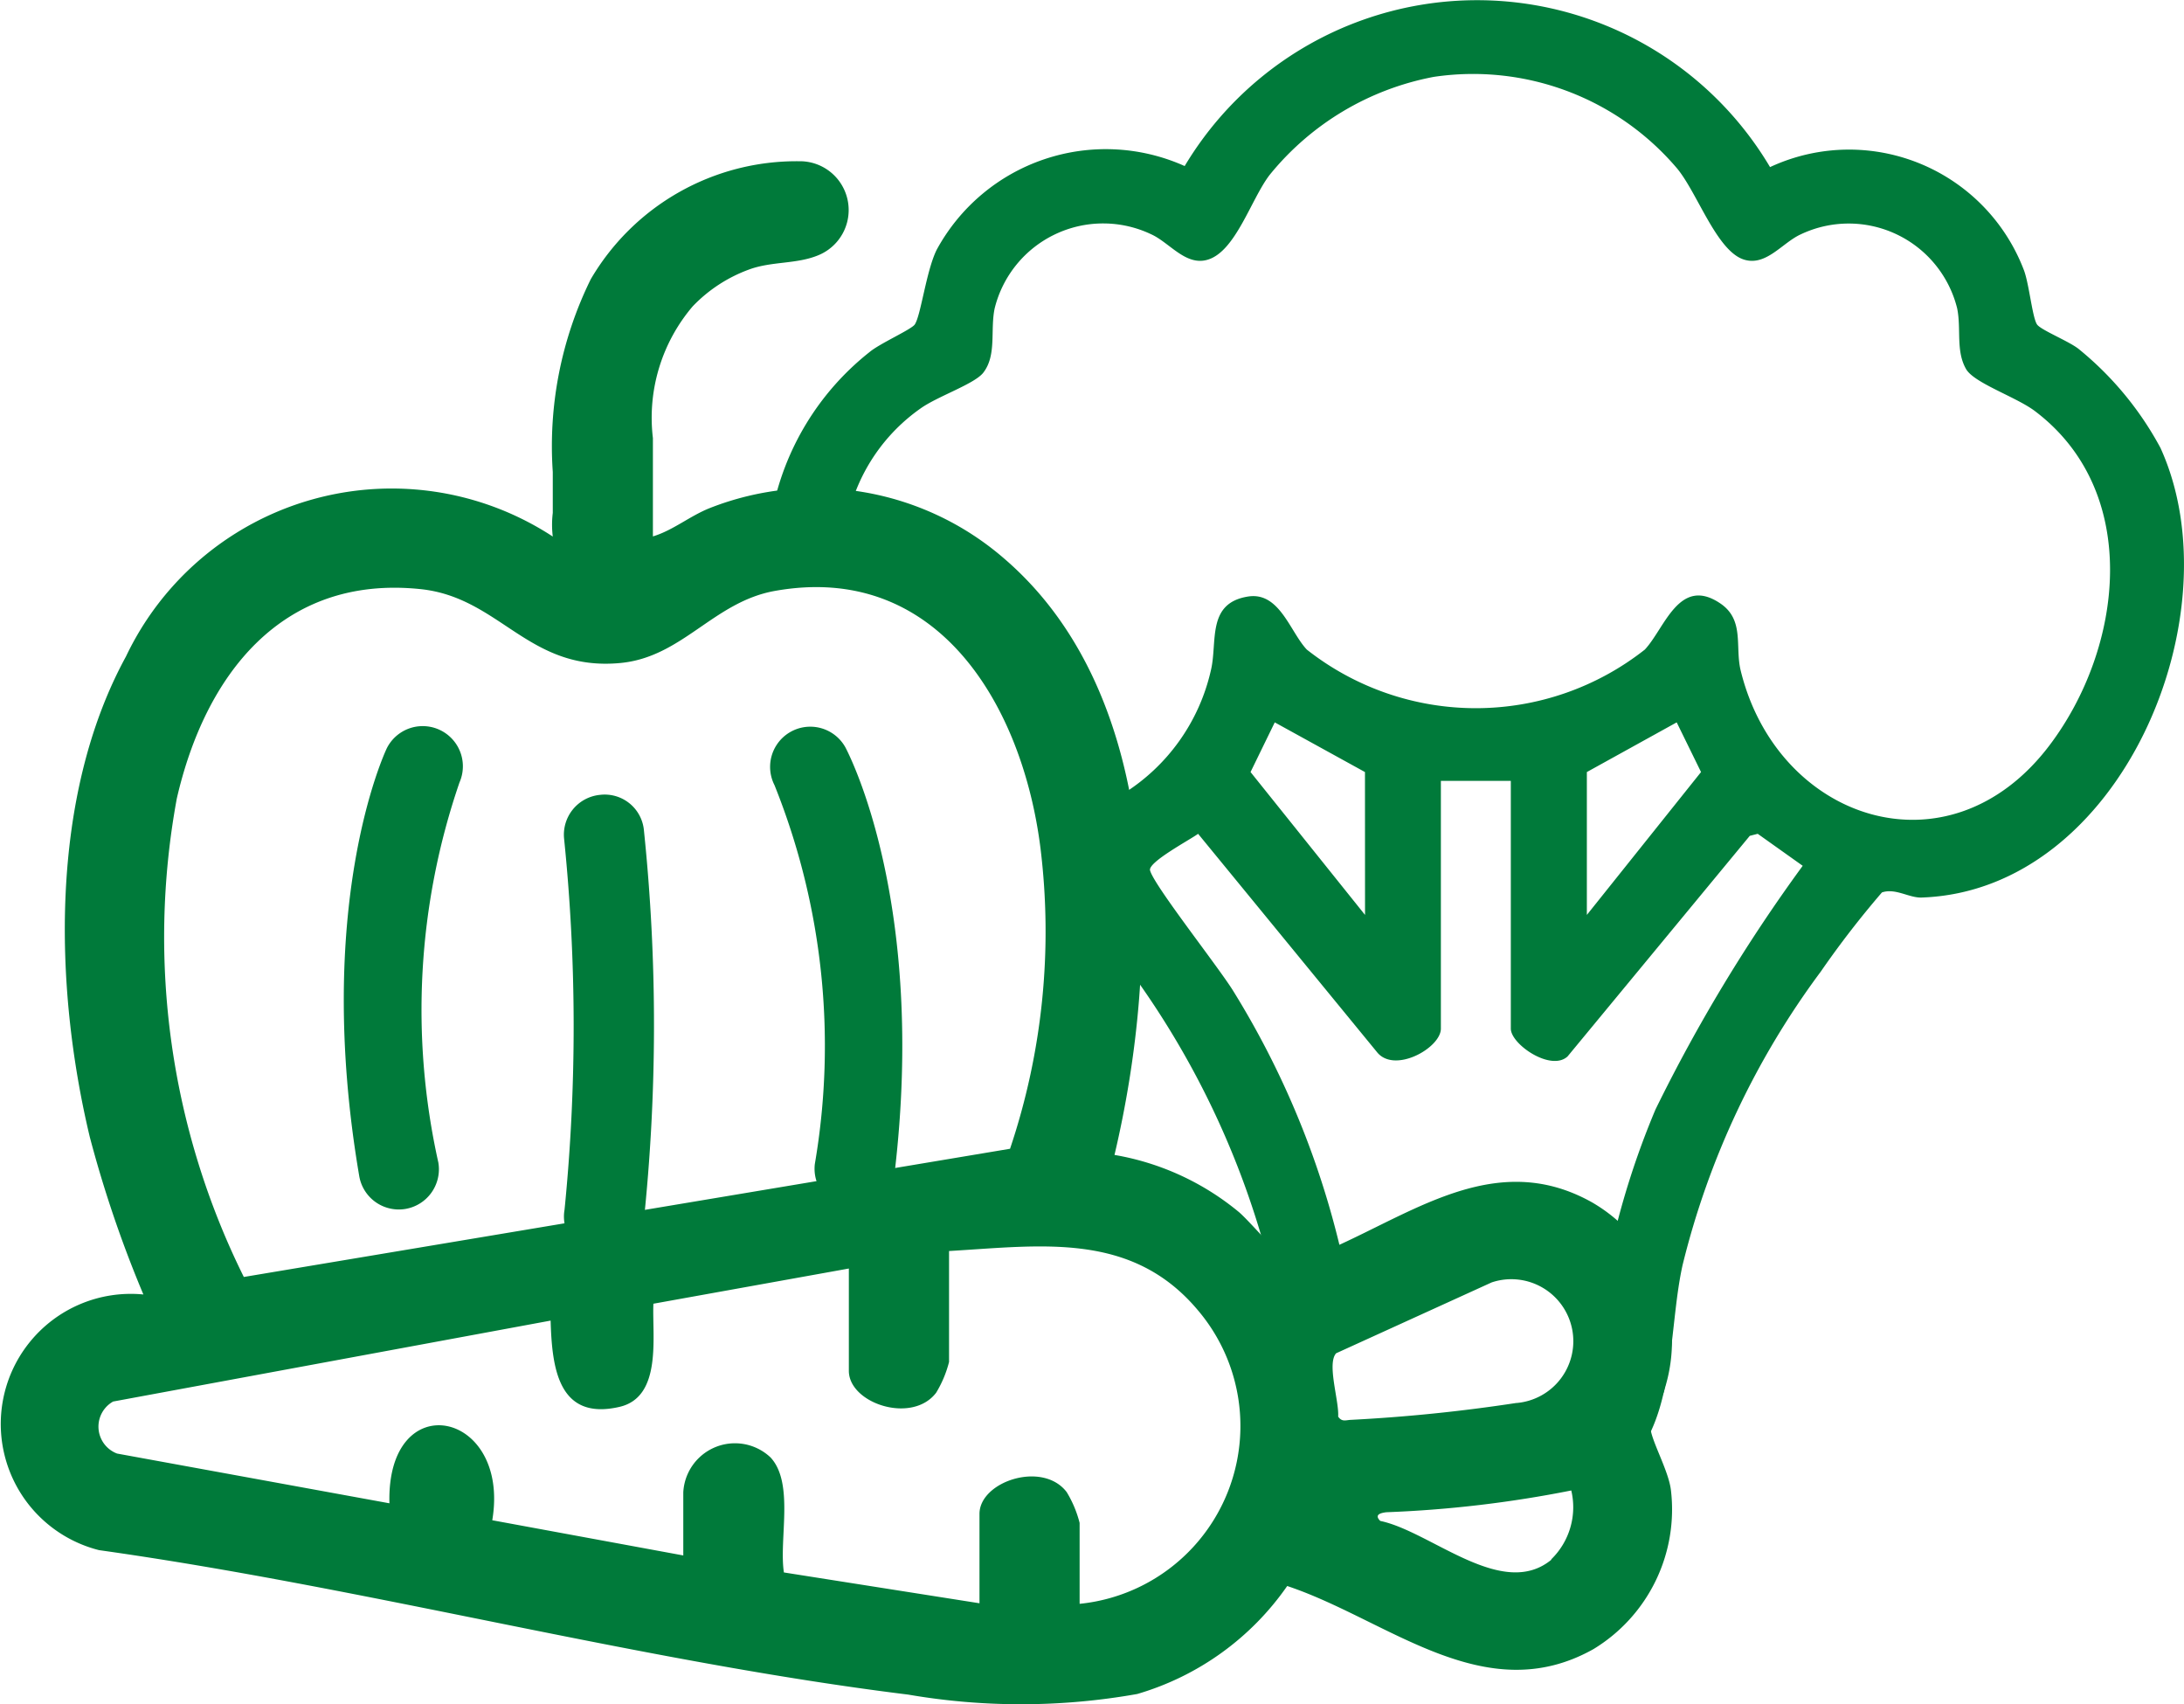 <svg xmlns="http://www.w3.org/2000/svg" xmlns:xlink="http://www.w3.org/1999/xlink" width="35.444" height="27.653" viewBox="0 0 35.444 27.653">
  <defs>
    <clipPath id="clip-path">
      <rect id="Rectangle_1057" data-name="Rectangle 1057" width="35.444" height="27.653" fill="#007a3a"/>
    </clipPath>
  </defs>
  <g id="vegetable" transform="translate(-653.762 -857)">
    <g id="Group_1953" data-name="Group 1953" transform="translate(653.762 857)">
      <g id="Group_1952" data-name="Group 1952" transform="translate(0 0)" clip-path="url(#clip-path)">
        <path id="Path_2473" data-name="Path 2473" d="M27.013,21.935A2.6,2.6,0,0,0,25.838,18.9c-1.764-.989-3.254.487-4.888,1-.085-.008-.677-.707-.851-.849a4.3,4.3,0,0,0-2.012-.921c.731-3.092.829-7.435-1.8-9.684a4.678,4.678,0,0,0-4.77-.81c-.323.129-.594.36-.921.459V6.5a2.785,2.785,0,0,1,.645-2.137,2.408,2.408,0,0,1,.92-.6c.367-.134.769-.083,1.122-.231a.792.792,0,0,0-.317-1.524A3.87,3.87,0,0,0,9.587,3.923,6.126,6.126,0,0,0,8.971,7.05c0,.221,0,.443,0,.664a1.568,1.568,0,0,0,0,.383,4.775,4.775,0,0,0-6.926,1.945C.806,12.309.87,15.38,1.457,17.838a19.176,19.176,0,0,0,.87,2.556,2.111,2.111,0,0,0-.72,4.148c4.355.611,8.786,1.807,13.133,2.344a10.782,10.782,0,0,0,3.716-.01,4.5,4.5,0,0,0,2.434-1.752c1.636.545,3.2,2.015,4.968,1.025a2.65,2.65,0,0,0,1.258-2.591c-.043-.32-.319-.793-.334-1.014-.013-.189.18-.409.232-.608M2.869,12.349c.459-2,1.7-3.628,3.945-3.4,1.305.13,1.752,1.341,3.252,1.2,1.007-.094,1.511-.989,2.505-1.169,2.664-.479,4.028,1.881,4.315,4.174a11.062,11.062,0,0,1-.494,4.876L3.957,20.11a12.406,12.406,0,0,1-1.088-7.761M17.521,25.413V24.1a1.821,1.821,0,0,0-.21-.5c-.391-.513-1.415-.172-1.415.354v1.45l-3.174-.5c-.083-.535.172-1.45-.218-1.867a.84.84,0,0,0-1.415.567v1.024l-3.1-.571c.3-1.786-1.718-2.2-1.669-.275L1.9,22.975a.467.467,0,0,1-.064-.844l7.1-1.313c.022.749.116,1.63,1.116,1.4.7-.16.529-1.15.552-1.674l3.172-.571v1.66c0,.528,1.024.869,1.416.356a1.821,1.821,0,0,0,.21-.5v-1.8c1.494-.087,2.957-.319,4.031.952a2.9,2.9,0,0,1-1.911,4.772m7.658-.718c-.8.662-1.955-.455-2.78-.627-.1-.1,0-.129.1-.141a19,19,0,0,0,3-.353,1.179,1.179,0,0,1-.328,1.12m-.562-2.54a26.9,26.9,0,0,1-2.7.275c-.079.007-.135.031-.193-.053.017-.257-.186-.857-.033-1.028l2.525-1.15a1.006,1.006,0,1,1,.4,1.957" transform="translate(0 0.608)" fill="#007a3a"/>
        <path id="Path_2474" data-name="Path 2474" d="M32.156,7.276a5.291,5.291,0,0,0-1.325-1.608c-.15-.126-.625-.314-.684-.405-.076-.116-.126-.649-.211-.877a3.037,3.037,0,0,0-4.121-1.675,5.529,5.529,0,0,0-9.5-.017,3.124,3.124,0,0,0-4.026,1.361c-.169.345-.254,1.055-.353,1.208-.052.081-.569.309-.735.449A4.373,4.373,0,0,0,9.614,8.335c.025,0,.047-.021.072-.023a.629.629,0,0,1,.322.016l-.146-.021a6.545,6.545,0,0,0,1,.023,2.947,2.947,0,0,1,1.162-1.7c.277-.2.883-.4,1.024-.585.22-.287.108-.69.184-1.045a1.814,1.814,0,0,1,2.537-1.2c.3.134.565.524.924.412.451-.139.7-.981,1-1.373a4.506,4.506,0,0,1,2.666-1.592,4.341,4.341,0,0,1,3.95,1.489c.33.4.642,1.339,1.084,1.476.36.112.623-.277.925-.412A1.814,1.814,0,0,1,28.851,5c.07.335-.025.693.146.989.132.227.812.451,1.116.68,1.742,1.315,1.432,3.845.237,5.424-1.636,2.161-4.418,1.219-5.012-1.216-.094-.39.066-.821-.332-1.088-.667-.449-.9.406-1.223.75a4.432,4.432,0,0,1-5.486,0c-.271-.287-.442-.939-.951-.861-.681.106-.494.74-.606,1.2a3.189,3.189,0,0,1-1.433,2.006,16.558,16.558,0,0,1-.027,2.667,13.922,13.922,0,0,1,2.367,4.816,6.469,6.469,0,0,1,.115.671,6.5,6.5,0,0,1,1.113-.366l.055-.013a14.126,14.126,0,0,0-1.823-4.575c-.238-.388-1.294-1.722-1.354-1.963-.034-.134.645-.494.78-.593l2.9,3.538c.281.362,1.04-.063,1.04-.377v-4.02h1.135v4.02c0,.254.651.7.921.451l2.957-3.579.129-.033.73.519A26.311,26.311,0,0,0,23.956,18a13.265,13.265,0,0,0-.746,2.365,1.9,1.9,0,0,1,.367.843,6.045,6.045,0,0,1,.056.946,12.194,12.194,0,0,0,.082,1.36c.548-.787.474-2.068.681-2.991a13.259,13.259,0,0,1,2.242-4.759,15.316,15.316,0,0,1,.993-1.285c.221-.074.44.091.645.083,3.239-.113,5.1-4.587,3.88-7.284M19.242,14.844l-1.858-2.318.393-.806,1.464.806Zm3.6,0V12.526L24.3,11.72l.395.806Z" transform="translate(2.911 0)" fill="#007a3a"/>
        <path id="Path_2475" data-name="Path 2475" d="M5.174,16.889a.651.651,0,0,1-.641-.542c-.744-4.367.4-6.841.449-6.944a.652.652,0,0,1,1.178.558,11.357,11.357,0,0,0-.343,6.167.653.653,0,0,1-.533.752.646.646,0,0,1-.111.009" transform="translate(1.297 2.734)" fill="#007a3a"/>
        <path id="Path_2476" data-name="Path 2476" d="M10.967,16.875a.525.525,0,0,1-.078-.005.65.65,0,0,1-.569-.723A11.346,11.346,0,0,0,9.665,10a.652.652,0,0,1,1.149-.616c.053.1,1.321,2.516.8,6.913a.651.651,0,0,1-.646.575" transform="translate(2.904 2.738)" fill="#007a3a"/>
        <path id="Path_2477" data-name="Path 2477" d="M7.677,17.393a.544.544,0,0,1-.112-.01.65.65,0,0,1-.53-.753,29.968,29.968,0,0,0-.007-6.015A.649.649,0,0,1,7.611,9.9a.639.639,0,0,1,.713.584,30.6,30.6,0,0,1-.007,6.367.651.651,0,0,1-.641.539" transform="translate(2.127 2.996)" fill="#007a3a"/>
      </g>
    </g>
  </g>
</svg>
